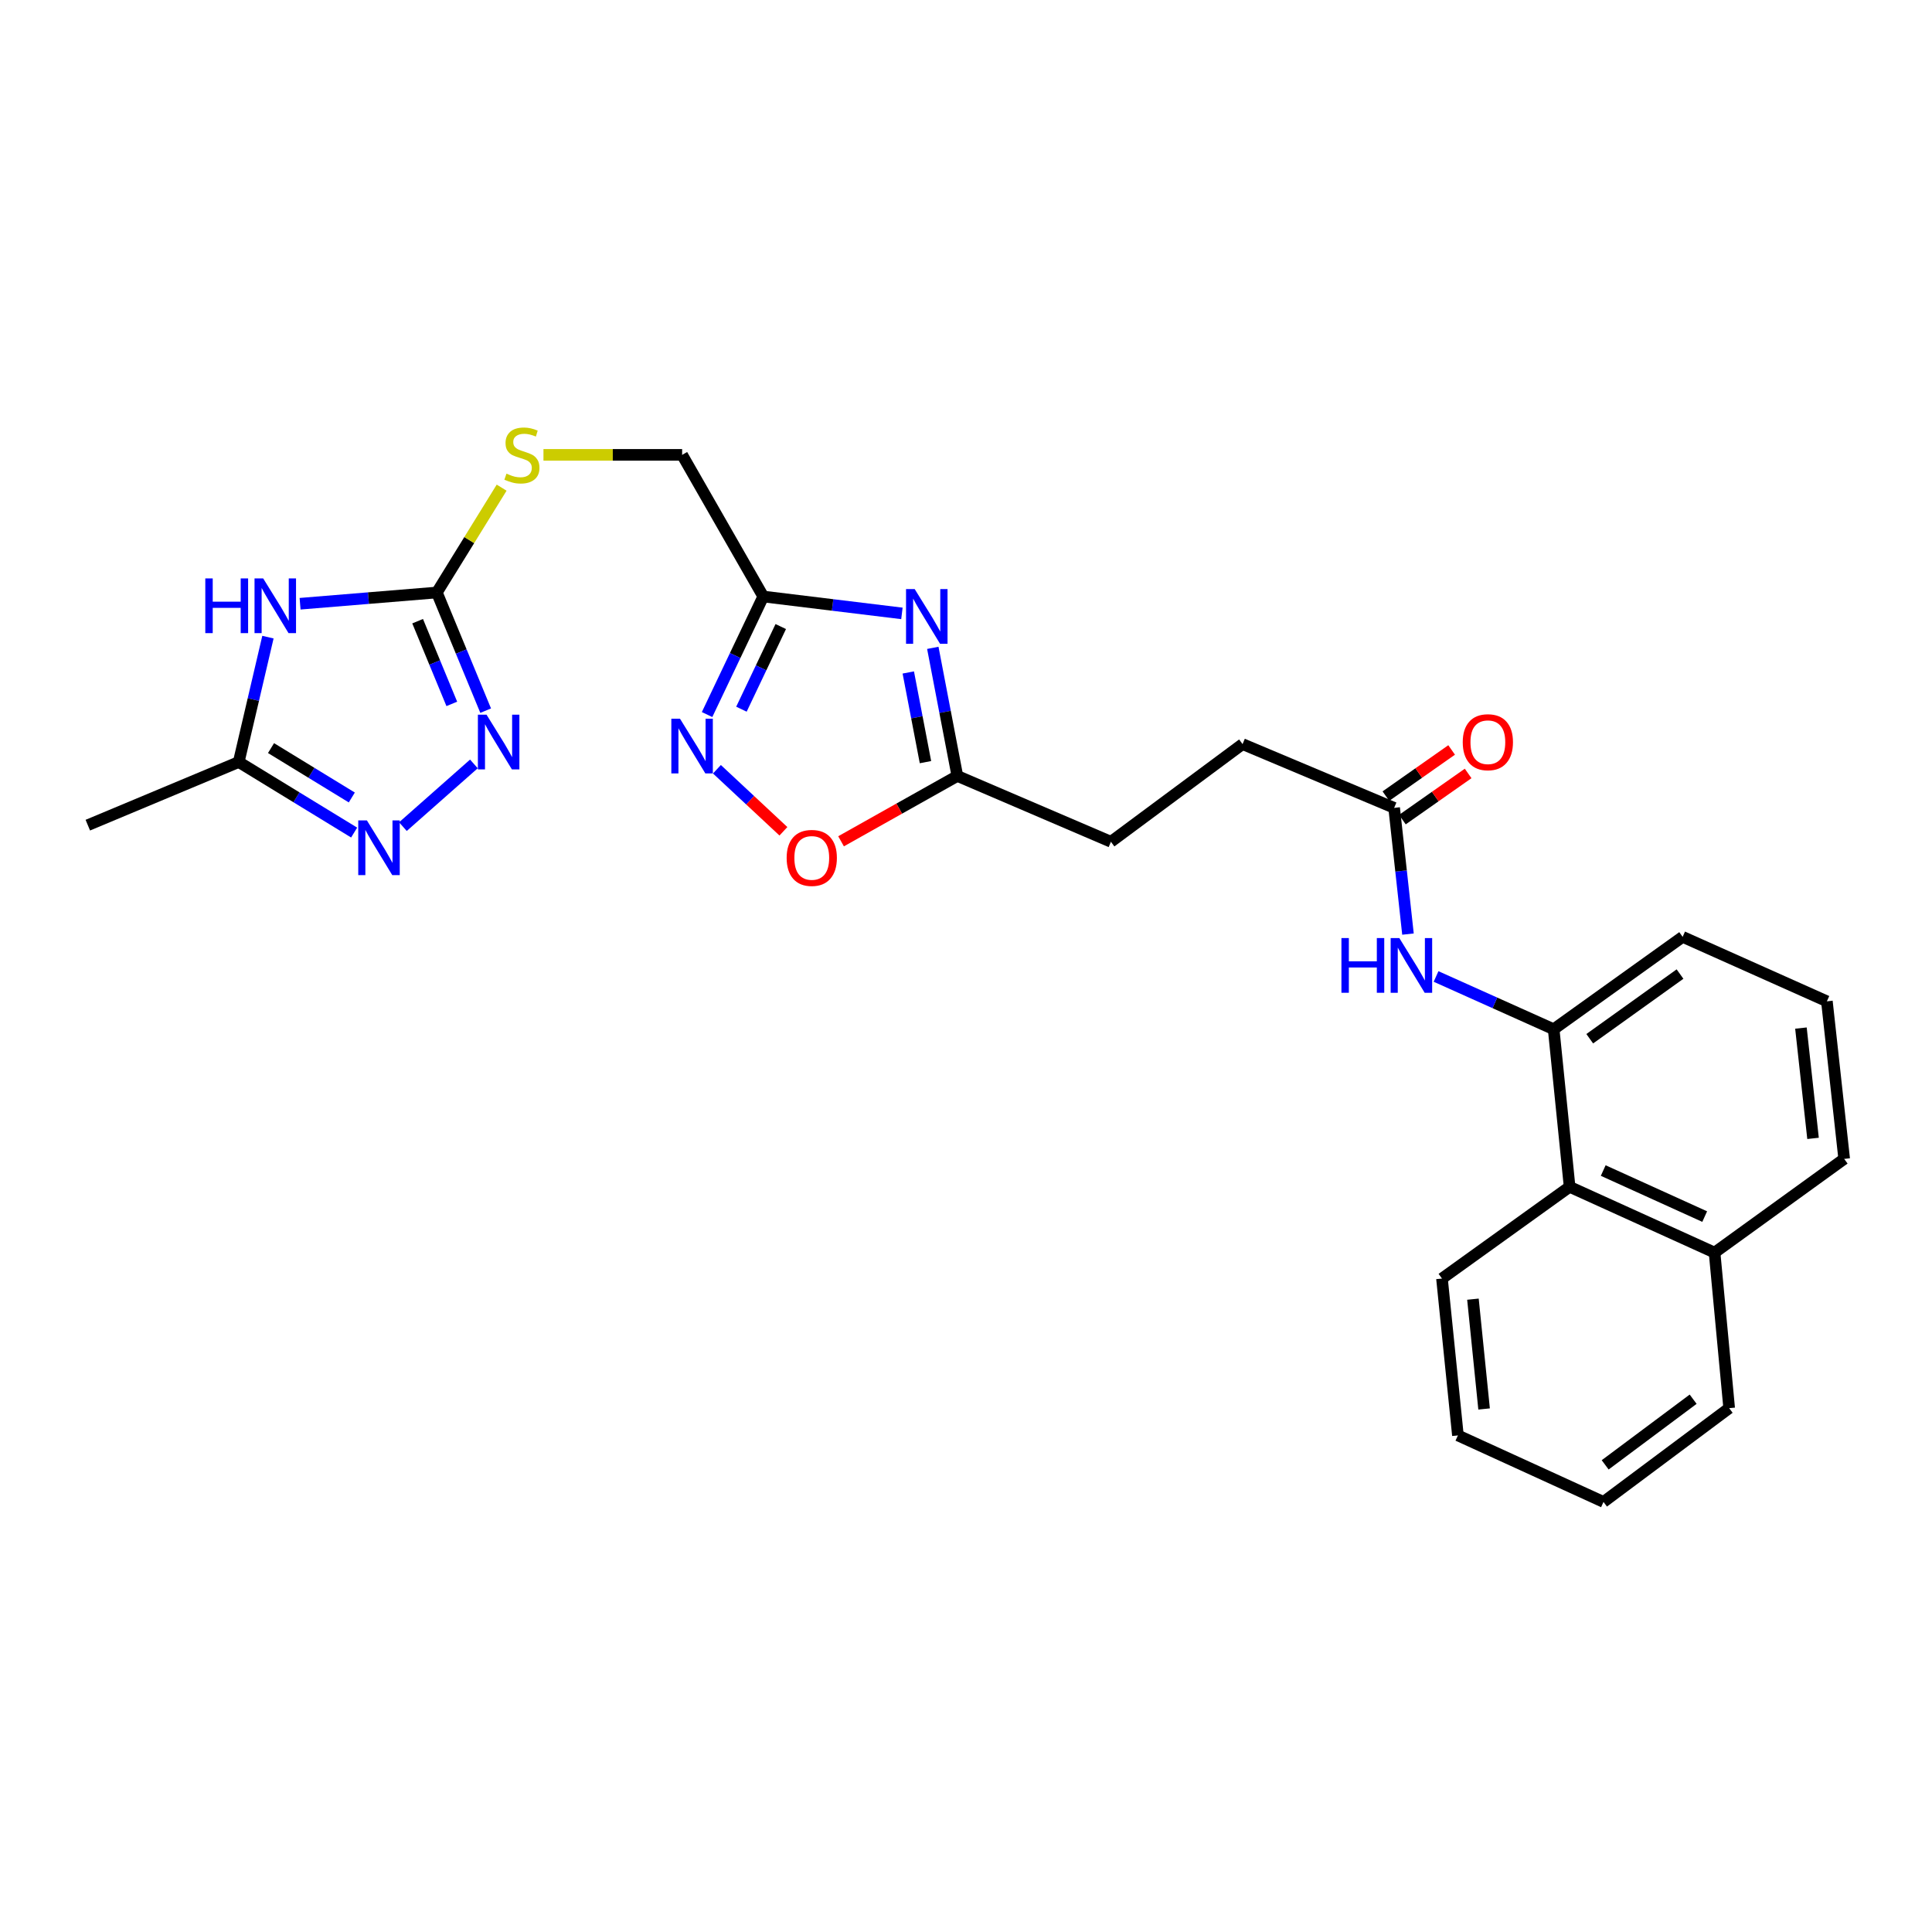 <?xml version='1.0' encoding='iso-8859-1'?>
<svg version='1.1' baseProfile='full'
              xmlns='http://www.w3.org/2000/svg'
                      xmlns:rdkit='http://www.rdkit.org/xml'
                      xmlns:xlink='http://www.w3.org/1999/xlink'
                  xml:space='preserve'
width='1000px' height='1000px' viewBox='0 0 1000 1000'>
<!-- END OF HEADER -->
<rect style='opacity:1.0;fill:#FFFFFF;stroke:none' width='1000' height='1000' x='0' y='0'> </rect>
<path class='bond-1' d='M 155.322,312.493 L 190.717,309.585' style='fill:none;fill-rule:evenodd;stroke:#0000FF;stroke-width:6px;stroke-linecap:butt;stroke-linejoin:miter;stroke-opacity:1' />
<path class='bond-1' d='M 190.717,309.585 L 226.112,306.677' style='fill:none;fill-rule:evenodd;stroke:#000000;stroke-width:6px;stroke-linecap:butt;stroke-linejoin:miter;stroke-opacity:1' />
<path class='bond-6' d='M 138.686,329.784 L 131.126,362.1' style='fill:none;fill-rule:evenodd;stroke:#0000FF;stroke-width:6px;stroke-linecap:butt;stroke-linejoin:miter;stroke-opacity:1' />
<path class='bond-6' d='M 131.126,362.1 L 123.566,394.417' style='fill:none;fill-rule:evenodd;stroke:#000000;stroke-width:6px;stroke-linecap:butt;stroke-linejoin:miter;stroke-opacity:1' />
<path class='bond-0' d='M 466.83,317.495 L 430.945,313.123' style='fill:none;fill-rule:evenodd;stroke:#0000FF;stroke-width:6px;stroke-linecap:butt;stroke-linejoin:miter;stroke-opacity:1' />
<path class='bond-0' d='M 430.945,313.123 L 395.059,308.75' style='fill:none;fill-rule:evenodd;stroke:#000000;stroke-width:6px;stroke-linecap:butt;stroke-linejoin:miter;stroke-opacity:1' />
<path class='bond-7' d='M 482.818,335.326 L 489.171,368.48' style='fill:none;fill-rule:evenodd;stroke:#0000FF;stroke-width:6px;stroke-linecap:butt;stroke-linejoin:miter;stroke-opacity:1' />
<path class='bond-7' d='M 489.171,368.48 L 495.524,401.634' style='fill:none;fill-rule:evenodd;stroke:#000000;stroke-width:6px;stroke-linecap:butt;stroke-linejoin:miter;stroke-opacity:1' />
<path class='bond-7' d='M 470.126,348.069 L 474.573,371.277' style='fill:none;fill-rule:evenodd;stroke:#0000FF;stroke-width:6px;stroke-linecap:butt;stroke-linejoin:miter;stroke-opacity:1' />
<path class='bond-7' d='M 474.573,371.277 L 479.02,394.485' style='fill:none;fill-rule:evenodd;stroke:#000000;stroke-width:6px;stroke-linecap:butt;stroke-linejoin:miter;stroke-opacity:1' />
<path class='bond-2' d='M 226.112,306.677 L 238.745,337.255' style='fill:none;fill-rule:evenodd;stroke:#000000;stroke-width:6px;stroke-linecap:butt;stroke-linejoin:miter;stroke-opacity:1' />
<path class='bond-2' d='M 238.745,337.255 L 251.379,367.832' style='fill:none;fill-rule:evenodd;stroke:#0000FF;stroke-width:6px;stroke-linecap:butt;stroke-linejoin:miter;stroke-opacity:1' />
<path class='bond-2' d='M 216.164,321.526 L 225.007,342.931' style='fill:none;fill-rule:evenodd;stroke:#000000;stroke-width:6px;stroke-linecap:butt;stroke-linejoin:miter;stroke-opacity:1' />
<path class='bond-2' d='M 225.007,342.931 L 233.851,364.335' style='fill:none;fill-rule:evenodd;stroke:#0000FF;stroke-width:6px;stroke-linecap:butt;stroke-linejoin:miter;stroke-opacity:1' />
<path class='bond-13' d='M 226.112,306.677 L 242.882,279.544' style='fill:none;fill-rule:evenodd;stroke:#000000;stroke-width:6px;stroke-linecap:butt;stroke-linejoin:miter;stroke-opacity:1' />
<path class='bond-13' d='M 242.882,279.544 L 259.652,252.41' style='fill:none;fill-rule:evenodd;stroke:#CCCC00;stroke-width:6px;stroke-linecap:butt;stroke-linejoin:miter;stroke-opacity:1' />
<path class='bond-27' d='M 245.288,395.401 L 208.547,427.865' style='fill:none;fill-rule:evenodd;stroke:#0000FF;stroke-width:6px;stroke-linecap:butt;stroke-linejoin:miter;stroke-opacity:1' />
<path class='bond-3' d='M 395.059,308.75 L 353.068,235.437' style='fill:none;fill-rule:evenodd;stroke:#000000;stroke-width:6px;stroke-linecap:butt;stroke-linejoin:miter;stroke-opacity:1' />
<path class='bond-5' d='M 395.059,308.75 L 380.519,339.303' style='fill:none;fill-rule:evenodd;stroke:#000000;stroke-width:6px;stroke-linecap:butt;stroke-linejoin:miter;stroke-opacity:1' />
<path class='bond-5' d='M 380.519,339.303 L 365.979,369.856' style='fill:none;fill-rule:evenodd;stroke:#0000FF;stroke-width:6px;stroke-linecap:butt;stroke-linejoin:miter;stroke-opacity:1' />
<path class='bond-5' d='M 404.119,324.303 L 393.941,345.69' style='fill:none;fill-rule:evenodd;stroke:#000000;stroke-width:6px;stroke-linecap:butt;stroke-linejoin:miter;stroke-opacity:1' />
<path class='bond-5' d='M 393.941,345.69 L 383.763,367.077' style='fill:none;fill-rule:evenodd;stroke:#0000FF;stroke-width:6px;stroke-linecap:butt;stroke-linejoin:miter;stroke-opacity:1' />
<path class='bond-4' d='M 183.301,430.936 L 153.433,412.677' style='fill:none;fill-rule:evenodd;stroke:#0000FF;stroke-width:6px;stroke-linecap:butt;stroke-linejoin:miter;stroke-opacity:1' />
<path class='bond-4' d='M 153.433,412.677 L 123.566,394.417' style='fill:none;fill-rule:evenodd;stroke:#000000;stroke-width:6px;stroke-linecap:butt;stroke-linejoin:miter;stroke-opacity:1' />
<path class='bond-4' d='M 182.094,412.776 L 161.187,399.995' style='fill:none;fill-rule:evenodd;stroke:#0000FF;stroke-width:6px;stroke-linecap:butt;stroke-linejoin:miter;stroke-opacity:1' />
<path class='bond-4' d='M 161.187,399.995 L 140.279,387.213' style='fill:none;fill-rule:evenodd;stroke:#000000;stroke-width:6px;stroke-linecap:butt;stroke-linejoin:miter;stroke-opacity:1' />
<path class='bond-8' d='M 371.079,398.159 L 388.286,414.216' style='fill:none;fill-rule:evenodd;stroke:#0000FF;stroke-width:6px;stroke-linecap:butt;stroke-linejoin:miter;stroke-opacity:1' />
<path class='bond-8' d='M 388.286,414.216 L 405.493,430.274' style='fill:none;fill-rule:evenodd;stroke:#FF0000;stroke-width:6px;stroke-linecap:butt;stroke-linejoin:miter;stroke-opacity:1' />
<path class='bond-20' d='M 123.566,394.417 L 45.455,427.101' style='fill:none;fill-rule:evenodd;stroke:#000000;stroke-width:6px;stroke-linecap:butt;stroke-linejoin:miter;stroke-opacity:1' />
<path class='bond-17' d='M 495.524,401.634 L 575.014,435.706' style='fill:none;fill-rule:evenodd;stroke:#000000;stroke-width:6px;stroke-linecap:butt;stroke-linejoin:miter;stroke-opacity:1' />
<path class='bond-28' d='M 495.524,401.634 L 465.428,418.544' style='fill:none;fill-rule:evenodd;stroke:#000000;stroke-width:6px;stroke-linecap:butt;stroke-linejoin:miter;stroke-opacity:1' />
<path class='bond-28' d='M 465.428,418.544 L 435.332,435.454' style='fill:none;fill-rule:evenodd;stroke:#FF0000;stroke-width:6px;stroke-linecap:butt;stroke-linejoin:miter;stroke-opacity:1' />
<path class='bond-9' d='M 804.178,532.736 L 773.739,519.078' style='fill:none;fill-rule:evenodd;stroke:#000000;stroke-width:6px;stroke-linecap:butt;stroke-linejoin:miter;stroke-opacity:1' />
<path class='bond-9' d='M 773.739,519.078 L 743.301,505.421' style='fill:none;fill-rule:evenodd;stroke:#0000FF;stroke-width:6px;stroke-linecap:butt;stroke-linejoin:miter;stroke-opacity:1' />
<path class='bond-12' d='M 804.178,532.736 L 812.428,614.299' style='fill:none;fill-rule:evenodd;stroke:#000000;stroke-width:6px;stroke-linecap:butt;stroke-linejoin:miter;stroke-opacity:1' />
<path class='bond-19' d='M 804.178,532.736 L 870.935,484.915' style='fill:none;fill-rule:evenodd;stroke:#000000;stroke-width:6px;stroke-linecap:butt;stroke-linejoin:miter;stroke-opacity:1' />
<path class='bond-19' d='M 822.848,537.646 L 869.577,504.172' style='fill:none;fill-rule:evenodd;stroke:#000000;stroke-width:6px;stroke-linecap:butt;stroke-linejoin:miter;stroke-opacity:1' />
<path class='bond-10' d='M 728.767,483.485 L 725.187,450.818' style='fill:none;fill-rule:evenodd;stroke:#0000FF;stroke-width:6px;stroke-linecap:butt;stroke-linejoin:miter;stroke-opacity:1' />
<path class='bond-10' d='M 725.187,450.818 L 721.608,418.15' style='fill:none;fill-rule:evenodd;stroke:#000000;stroke-width:6px;stroke-linecap:butt;stroke-linejoin:miter;stroke-opacity:1' />
<path class='bond-11' d='M 721.608,418.15 L 643.15,385.143' style='fill:none;fill-rule:evenodd;stroke:#000000;stroke-width:6px;stroke-linecap:butt;stroke-linejoin:miter;stroke-opacity:1' />
<path class='bond-14' d='M 725.879,424.232 L 742.891,412.285' style='fill:none;fill-rule:evenodd;stroke:#000000;stroke-width:6px;stroke-linecap:butt;stroke-linejoin:miter;stroke-opacity:1' />
<path class='bond-14' d='M 742.891,412.285 L 759.904,400.338' style='fill:none;fill-rule:evenodd;stroke:#FF0000;stroke-width:6px;stroke-linecap:butt;stroke-linejoin:miter;stroke-opacity:1' />
<path class='bond-14' d='M 717.337,412.068 L 734.349,400.121' style='fill:none;fill-rule:evenodd;stroke:#000000;stroke-width:6px;stroke-linecap:butt;stroke-linejoin:miter;stroke-opacity:1' />
<path class='bond-14' d='M 734.349,400.121 L 751.361,388.174' style='fill:none;fill-rule:evenodd;stroke:#FF0000;stroke-width:6px;stroke-linecap:butt;stroke-linejoin:miter;stroke-opacity:1' />
<path class='bond-16' d='M 812.428,614.299 L 887.459,648.346' style='fill:none;fill-rule:evenodd;stroke:#000000;stroke-width:6px;stroke-linecap:butt;stroke-linejoin:miter;stroke-opacity:1' />
<path class='bond-16' d='M 829.825,605.87 L 882.346,629.703' style='fill:none;fill-rule:evenodd;stroke:#000000;stroke-width:6px;stroke-linecap:butt;stroke-linejoin:miter;stroke-opacity:1' />
<path class='bond-22' d='M 812.428,614.299 L 746.365,661.773' style='fill:none;fill-rule:evenodd;stroke:#000000;stroke-width:6px;stroke-linecap:butt;stroke-linejoin:miter;stroke-opacity:1' />
<path class='bond-15' d='M 281.296,235.437 L 317.182,235.437' style='fill:none;fill-rule:evenodd;stroke:#CCCC00;stroke-width:6px;stroke-linecap:butt;stroke-linejoin:miter;stroke-opacity:1' />
<path class='bond-15' d='M 317.182,235.437 L 353.068,235.437' style='fill:none;fill-rule:evenodd;stroke:#000000;stroke-width:6px;stroke-linecap:butt;stroke-linejoin:miter;stroke-opacity:1' />
<path class='bond-24' d='M 887.459,648.346 L 895.015,728.86' style='fill:none;fill-rule:evenodd;stroke:#000000;stroke-width:6px;stroke-linecap:butt;stroke-linejoin:miter;stroke-opacity:1' />
<path class='bond-29' d='M 887.459,648.346 L 954.545,599.839' style='fill:none;fill-rule:evenodd;stroke:#000000;stroke-width:6px;stroke-linecap:butt;stroke-linejoin:miter;stroke-opacity:1' />
<path class='bond-18' d='M 575.014,435.706 L 643.15,385.143' style='fill:none;fill-rule:evenodd;stroke:#000000;stroke-width:6px;stroke-linecap:butt;stroke-linejoin:miter;stroke-opacity:1' />
<path class='bond-21' d='M 870.935,484.915 L 945.594,518.276' style='fill:none;fill-rule:evenodd;stroke:#000000;stroke-width:6px;stroke-linecap:butt;stroke-linejoin:miter;stroke-opacity:1' />
<path class='bond-23' d='M 945.594,518.276 L 954.545,599.839' style='fill:none;fill-rule:evenodd;stroke:#000000;stroke-width:6px;stroke-linecap:butt;stroke-linejoin:miter;stroke-opacity:1' />
<path class='bond-23' d='M 932.161,532.132 L 938.427,589.226' style='fill:none;fill-rule:evenodd;stroke:#000000;stroke-width:6px;stroke-linecap:butt;stroke-linejoin:miter;stroke-opacity:1' />
<path class='bond-25' d='M 746.365,661.773 L 754.614,742.964' style='fill:none;fill-rule:evenodd;stroke:#000000;stroke-width:6px;stroke-linecap:butt;stroke-linejoin:miter;stroke-opacity:1' />
<path class='bond-25' d='M 762.39,672.449 L 768.165,729.283' style='fill:none;fill-rule:evenodd;stroke:#000000;stroke-width:6px;stroke-linecap:butt;stroke-linejoin:miter;stroke-opacity:1' />
<path class='bond-30' d='M 895.015,728.86 L 829.967,777.4' style='fill:none;fill-rule:evenodd;stroke:#000000;stroke-width:6px;stroke-linecap:butt;stroke-linejoin:miter;stroke-opacity:1' />
<path class='bond-30' d='M 876.368,724.228 L 830.835,758.206' style='fill:none;fill-rule:evenodd;stroke:#000000;stroke-width:6px;stroke-linecap:butt;stroke-linejoin:miter;stroke-opacity:1' />
<path class='bond-26' d='M 754.614,742.964 L 829.967,777.4' style='fill:none;fill-rule:evenodd;stroke:#000000;stroke-width:6px;stroke-linecap:butt;stroke-linejoin:miter;stroke-opacity:1' />
<path  class='atom-0' d='M 106.264 299.388
L 110.104 299.388
L 110.104 311.428
L 124.584 311.428
L 124.584 299.388
L 128.424 299.388
L 128.424 327.708
L 124.584 327.708
L 124.584 314.628
L 110.104 314.628
L 110.104 327.708
L 106.264 327.708
L 106.264 299.388
' fill='#0000FF'/>
<path  class='atom-0' d='M 136.224 299.388
L 145.504 314.388
Q 146.424 315.868, 147.904 318.548
Q 149.384 321.228, 149.464 321.388
L 149.464 299.388
L 153.224 299.388
L 153.224 327.708
L 149.344 327.708
L 139.384 311.308
Q 138.224 309.388, 136.984 307.188
Q 135.784 304.988, 135.424 304.308
L 135.424 327.708
L 131.744 327.708
L 131.744 299.388
L 136.224 299.388
' fill='#0000FF'/>
<path  class='atom-1' d='M 473.442 304.904
L 482.722 319.904
Q 483.642 321.384, 485.122 324.064
Q 486.602 326.744, 486.682 326.904
L 486.682 304.904
L 490.442 304.904
L 490.442 333.224
L 486.562 333.224
L 476.602 316.824
Q 475.442 314.904, 474.202 312.704
Q 473.002 310.504, 472.642 309.824
L 472.642 333.224
L 468.962 333.224
L 468.962 304.904
L 473.442 304.904
' fill='#0000FF'/>
<path  class='atom-3' d='M 251.834 369.926
L 261.114 384.926
Q 262.034 386.406, 263.514 389.086
Q 264.994 391.766, 265.074 391.926
L 265.074 369.926
L 268.834 369.926
L 268.834 398.246
L 264.954 398.246
L 254.994 381.846
Q 253.834 379.926, 252.594 377.726
Q 251.394 375.526, 251.034 374.846
L 251.034 398.246
L 247.354 398.246
L 247.354 369.926
L 251.834 369.926
' fill='#0000FF'/>
<path  class='atom-5' d='M 189.909 424.643
L 199.189 439.643
Q 200.109 441.123, 201.589 443.803
Q 203.069 446.483, 203.149 446.643
L 203.149 424.643
L 206.909 424.643
L 206.909 452.963
L 203.029 452.963
L 193.069 436.563
Q 191.909 434.643, 190.669 432.443
Q 189.469 430.243, 189.109 429.563
L 189.109 452.963
L 185.429 452.963
L 185.429 424.643
L 189.909 424.643
' fill='#0000FF'/>
<path  class='atom-6' d='M 351.961 371.999
L 361.241 386.999
Q 362.161 388.479, 363.641 391.159
Q 365.121 393.839, 365.201 393.999
L 365.201 371.999
L 368.961 371.999
L 368.961 400.319
L 365.081 400.319
L 355.121 383.919
Q 353.961 381.999, 352.721 379.799
Q 351.521 377.599, 351.161 376.919
L 351.161 400.319
L 347.481 400.319
L 347.481 371.999
L 351.961 371.999
' fill='#0000FF'/>
<path  class='atom-9' d='M 407.171 444.052
Q 407.171 437.252, 410.531 433.452
Q 413.891 429.652, 420.171 429.652
Q 426.451 429.652, 429.811 433.452
Q 433.171 437.252, 433.171 444.052
Q 433.171 450.932, 429.771 454.852
Q 426.371 458.732, 420.171 458.732
Q 413.931 458.732, 410.531 454.852
Q 407.171 450.972, 407.171 444.052
M 420.171 455.532
Q 424.491 455.532, 426.811 452.652
Q 429.171 449.732, 429.171 444.052
Q 429.171 438.492, 426.811 435.692
Q 424.491 432.852, 420.171 432.852
Q 415.851 432.852, 413.491 435.652
Q 411.171 438.452, 411.171 444.052
Q 411.171 449.772, 413.491 452.652
Q 415.851 455.532, 420.171 455.532
' fill='#FF0000'/>
<path  class='atom-11' d='M 694.323 485.536
L 698.163 485.536
L 698.163 497.576
L 712.643 497.576
L 712.643 485.536
L 716.483 485.536
L 716.483 513.856
L 712.643 513.856
L 712.643 500.776
L 698.163 500.776
L 698.163 513.856
L 694.323 513.856
L 694.323 485.536
' fill='#0000FF'/>
<path  class='atom-11' d='M 724.283 485.536
L 733.563 500.536
Q 734.483 502.016, 735.963 504.696
Q 737.443 507.376, 737.523 507.536
L 737.523 485.536
L 741.283 485.536
L 741.283 513.856
L 737.403 513.856
L 727.443 497.456
Q 726.283 495.536, 725.043 493.336
Q 723.843 491.136, 723.483 490.456
L 723.483 513.856
L 719.803 513.856
L 719.803 485.536
L 724.283 485.536
' fill='#0000FF'/>
<path  class='atom-14' d='M 262.143 245.157
Q 262.463 245.277, 263.783 245.837
Q 265.103 246.397, 266.543 246.757
Q 268.023 247.077, 269.463 247.077
Q 272.143 247.077, 273.703 245.797
Q 275.263 244.477, 275.263 242.197
Q 275.263 240.637, 274.463 239.677
Q 273.703 238.717, 272.503 238.197
Q 271.303 237.677, 269.303 237.077
Q 266.783 236.317, 265.263 235.597
Q 263.783 234.877, 262.703 233.357
Q 261.663 231.837, 261.663 229.277
Q 261.663 225.717, 264.063 223.517
Q 266.503 221.317, 271.303 221.317
Q 274.583 221.317, 278.303 222.877
L 277.383 225.957
Q 273.983 224.557, 271.423 224.557
Q 268.663 224.557, 267.143 225.717
Q 265.623 226.837, 265.663 228.797
Q 265.663 230.317, 266.423 231.237
Q 267.223 232.157, 268.343 232.677
Q 269.503 233.197, 271.423 233.797
Q 273.983 234.597, 275.503 235.397
Q 277.023 236.197, 278.103 237.837
Q 279.223 239.437, 279.223 242.197
Q 279.223 246.117, 276.583 248.237
Q 273.983 250.317, 269.623 250.317
Q 267.103 250.317, 265.183 249.757
Q 263.303 249.237, 261.063 248.317
L 262.143 245.157
' fill='#CCCC00'/>
<path  class='atom-15' d='M 757.114 384.166
Q 757.114 377.366, 760.474 373.566
Q 763.834 369.766, 770.114 369.766
Q 776.394 369.766, 779.754 373.566
Q 783.114 377.366, 783.114 384.166
Q 783.114 391.046, 779.714 394.966
Q 776.314 398.846, 770.114 398.846
Q 763.874 398.846, 760.474 394.966
Q 757.114 391.086, 757.114 384.166
M 770.114 395.646
Q 774.434 395.646, 776.754 392.766
Q 779.114 389.846, 779.114 384.166
Q 779.114 378.606, 776.754 375.806
Q 774.434 372.966, 770.114 372.966
Q 765.794 372.966, 763.434 375.766
Q 761.114 378.566, 761.114 384.166
Q 761.114 389.886, 763.434 392.766
Q 765.794 395.646, 770.114 395.646
' fill='#FF0000'/>
</svg>
